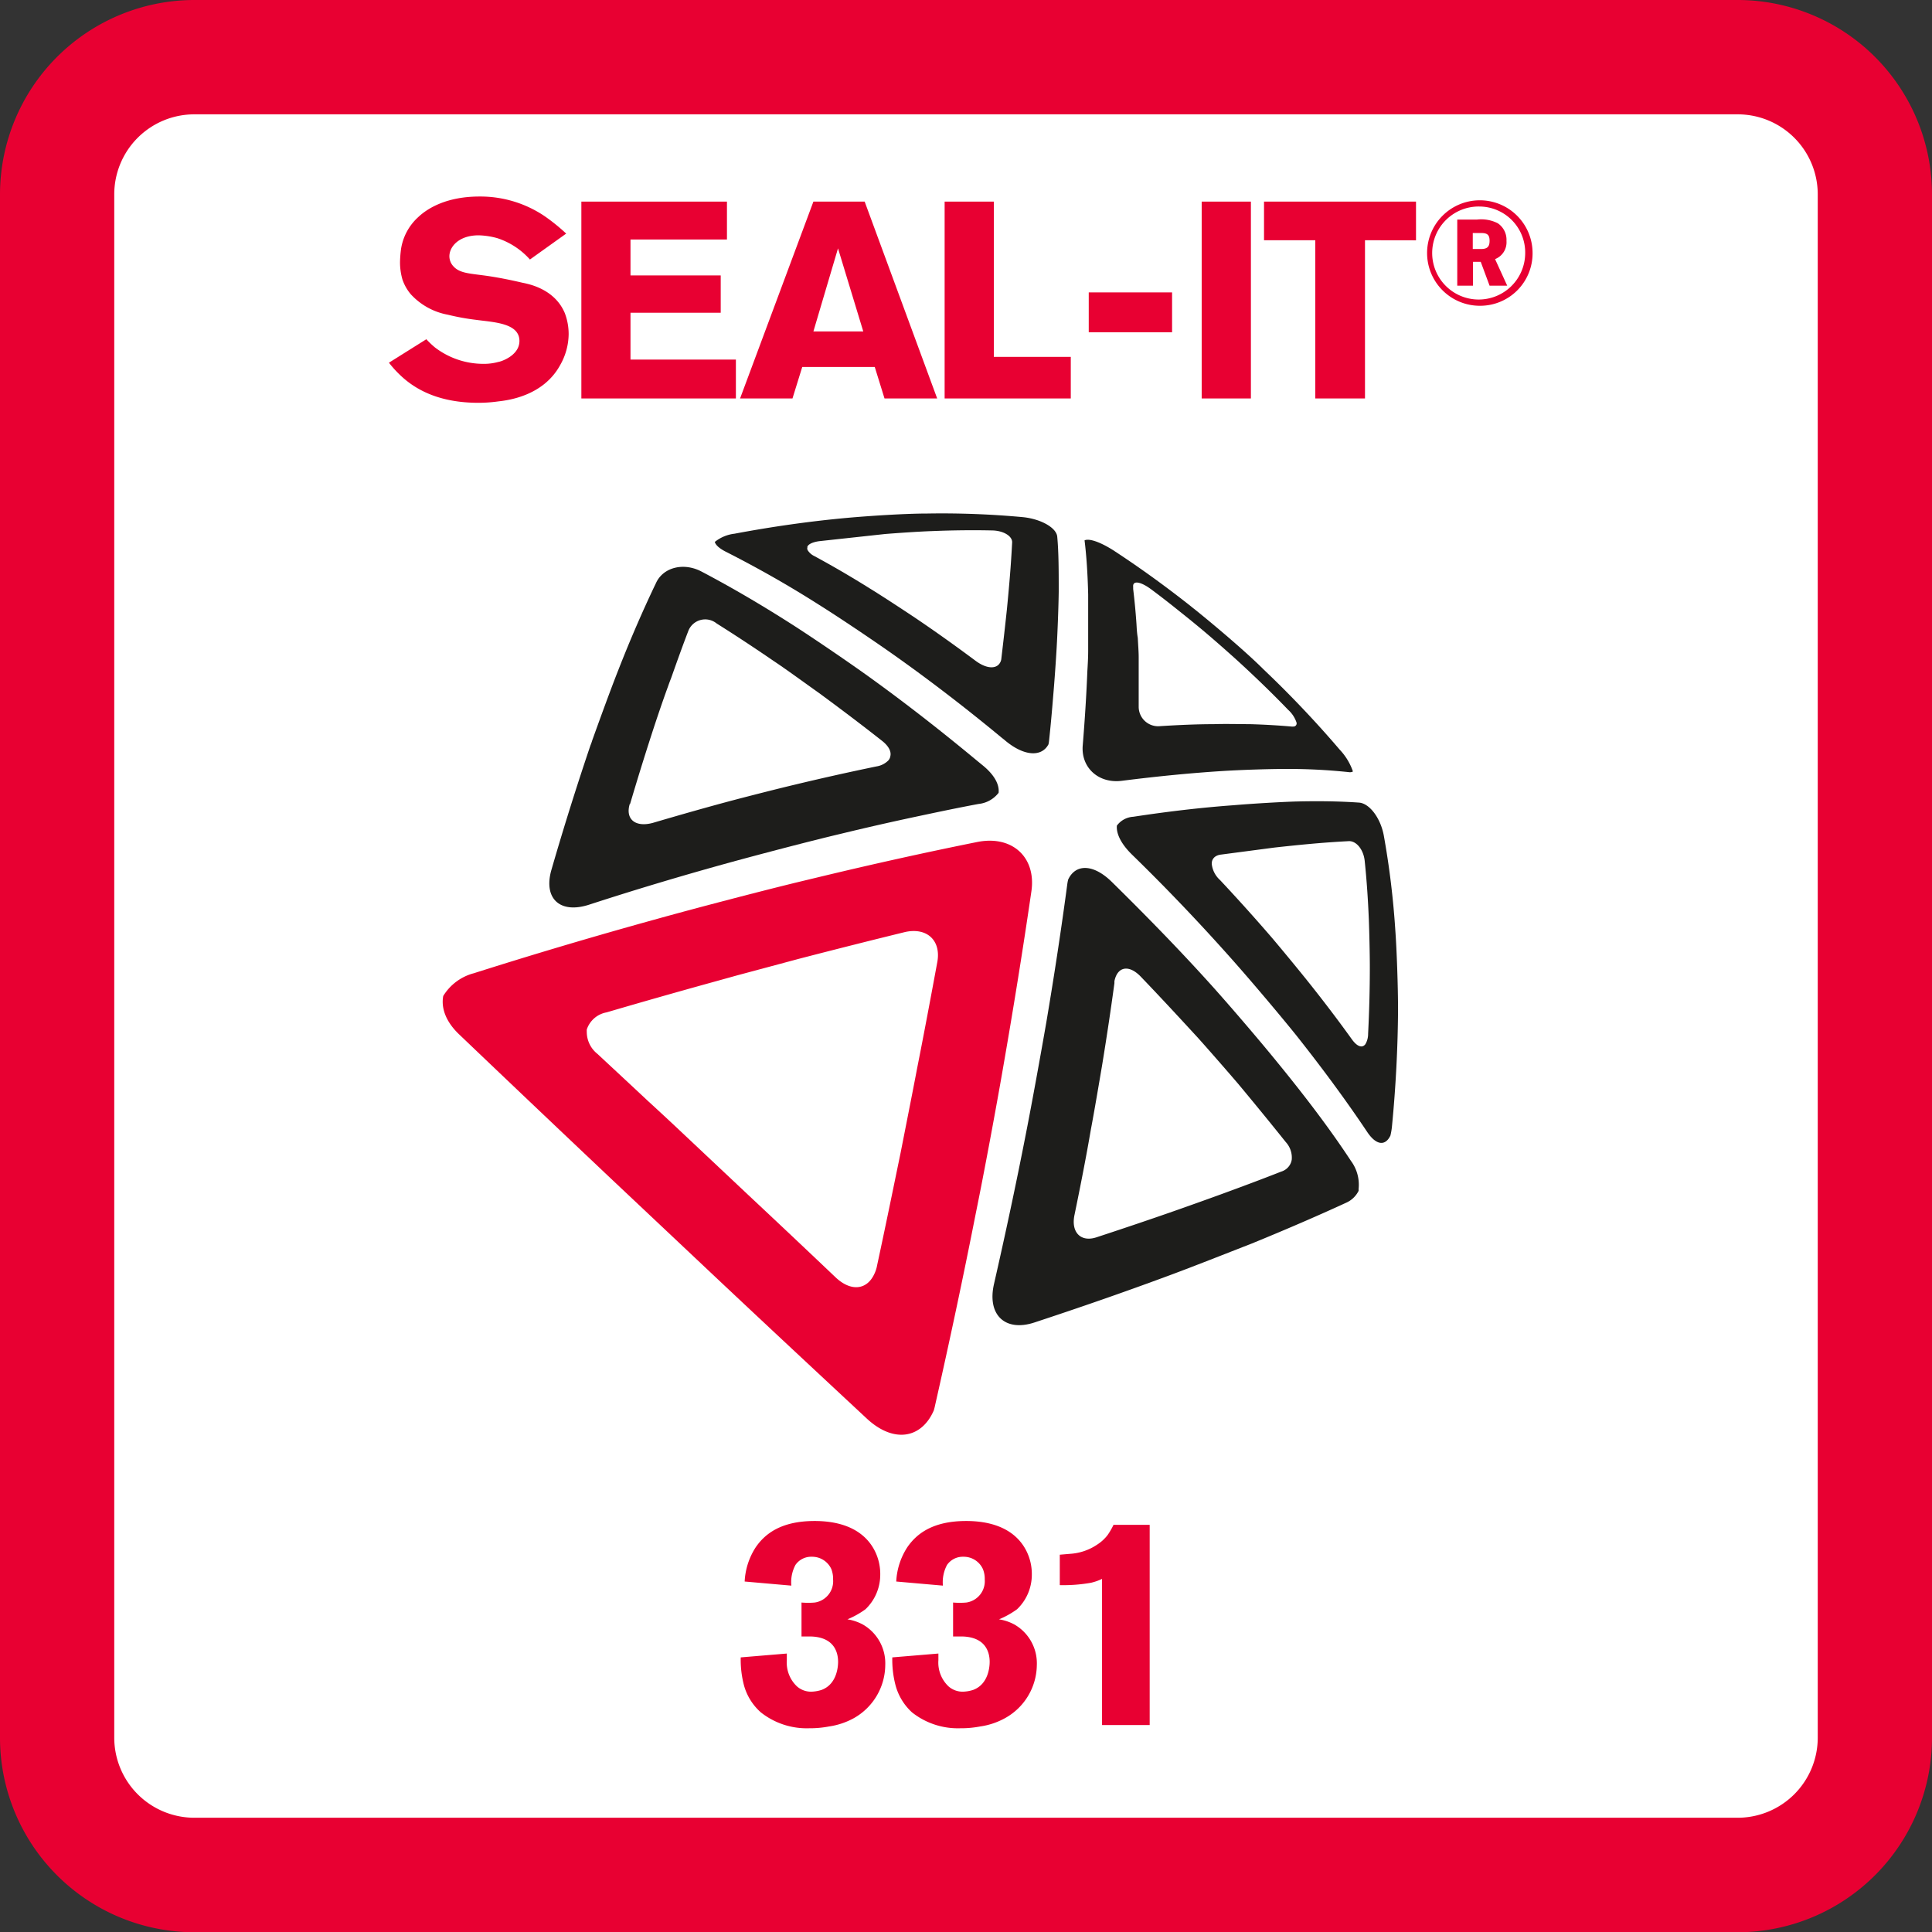 <svg id="Laag_1" data-name="Laag 1" xmlns="http://www.w3.org/2000/svg" viewBox="0 0 235.55 235.56"><rect x="0" y="0" width="235.55" height="235.56" fill="#333333" stroke="none"/><defs><style>.cls-1{fill:#fff;}.cls-2{fill:#e80032;}.cls-3{fill:#1d1d1b;}</style></defs><title>Naamloos-1</title><rect class="cls-1" x="6.97" y="6.97" width="221.62" height="221.62" rx="16.72" ry="16.72"/><path class="cls-2" d="M777.69,497H589.52a23.72,23.72,0,0,1-23.69-23.7V285.11a23.72,23.72,0,0,1,23.69-23.69H777.69a23.71,23.71,0,0,1,23.69,23.69V473.28A23.72,23.72,0,0,1,777.69,497ZM589.52,275.36a9.76,9.76,0,0,0-9.76,9.75V473.28a9.77,9.77,0,0,0,9.76,9.76H777.69a9.77,9.77,0,0,0,9.76-9.76V285.11a9.76,9.76,0,0,0-9.76-9.75Z" transform="translate(-565.83 -261.42)"/><path class="cls-3" d="M654.25,328.65c3.67,1.86,7.5,4,11.44,6.51,2.57,1.61,6.85,4.49,9.52,6.39q6.38,4.54,12.78,9.84c.14.11.29.22.42.34,2.3,1.91,4.42,2,5.25.44a3.07,3.07,0,0,0,.07-.42c.2-1.86.36-3.66.5-5.4.18-2.1.32-4.12.43-6s.23-5.09.25-6.8c0-2.5,0-4.74-.18-6.69-.09-1.1-2-2.17-4.19-2.39a107.53,107.53,0,0,0-11.67-.44c-2.62,0-7,.28-9.77.53-4.5.41-9.09,1.06-13.72,1.93a4.68,4.68,0,0,0-2.4,1C653.07,327.84,653.47,328.24,654.25,328.65Zm10-.55c.12-.32.61-.58,1.46-.7l8-.87c1.62-.13,4.22-.31,5.78-.36,2.47-.1,4.87-.13,7.22-.08,1.44,0,2.57.69,2.52,1.48-.07,1.34-.16,2.77-.29,4.31-.08,1-.24,2.74-.35,3.85q-.3,2.82-.67,5.94a1.22,1.22,0,0,1-.26.69c-.51.65-1.64.55-2.88-.37-2.47-1.84-4.92-3.59-7.38-5.25-1.5-1-3.95-2.61-5.43-3.52q-3.48-2.18-6.85-4a1.94,1.94,0,0,1-.77-.65A.45.45,0,0,1,664.29,328.1Z" transform="translate(-565.83 -261.42)"/><path class="cls-3" d="M637.65,371.72q8.55-2.78,17.4-5.21c3.66-1,9.64-2.57,13.28-3.43,3.13-.76,6.21-1.46,9.27-2.11,2.54-.54,5-1.06,7.53-1.53a3.56,3.56,0,0,0,2.45-1.36c.11-1-.5-2.16-1.88-3.3l-.83-.68c-4.17-3.46-8.34-6.72-12.49-9.73-2.68-1.95-7-4.89-9.58-6.56q-5.91-3.8-11.43-6.7c-2.17-1.15-4.65-.54-5.54,1.35-1.55,3.23-3.11,6.8-4.63,10.69-.87,2.2-2.17,5.76-3.17,8.55a5.12,5.12,0,0,1-.21.59c-1.63,4.82-3.24,9.92-4.78,15.25C632.08,371,634.13,372.86,637.65,371.72Zm5-12.28c.86-2.92,1.74-5.75,2.62-8.47.54-1.67,1.42-4.28,2-5.84.12-.35.25-.7.37-1,.71-2,1.42-4,2.14-5.86a2.21,2.21,0,0,1,3.42-.84q3.4,2.14,6.93,4.56c1.51,1,4,2.82,5.58,3.94,2.53,1.86,5.09,3.79,7.67,5.82.81.64,1.14,1.31,1,1.87a1,1,0,0,1-.25.52,2.6,2.6,0,0,1-1.43.72c-3.24.67-6.52,1.4-9.81,2.19-2.07.49-5.45,1.35-7.54,1.9-3.32.88-6.64,1.83-9.94,2.8C643.28,362.32,642.05,361.29,642.61,359.44Z" transform="translate(-565.83 -261.42)"/><path class="cls-3" d="M702.65,356.61q6.55-.83,12.28-1.19c2.24-.14,5.64-.25,7.57-.25a70.29,70.29,0,0,1,7.78.39.88.88,0,0,0,.48-.06.25.25,0,0,0,0-.08,7.34,7.34,0,0,0-1.6-2.61,129.17,129.17,0,0,0-9.27-9.77c-2-2-5.53-5-7.71-6.77-.4-.34-.82-.65-1.24-1-3.07-2.42-6.22-4.7-9.41-6.78-1.59-1-2.91-1.45-3.47-1.19.24,1.95.38,4.14.44,6.61,0,1.73,0,4.82,0,6.86,0,.81-.05,1.65-.1,2.5q-.17,4.23-.56,9C697.59,355,699.77,357,702.65,356.61Zm1.74-19.1c-.1-1.5-.24-2.92-.4-4.25a2.3,2.3,0,0,1,0-.26c-.11-.84.87-.71,2.19.27s2.36,1.8,3.53,2.74c.92.73,1.84,1.48,2.75,2.24,1.29,1.08,3.36,2.9,4.61,4.05,2,1.84,3.94,3.72,5.82,5.67a3.6,3.6,0,0,1,1,1.51.38.38,0,0,1-.37.52.83.83,0,0,1-.23,0c-1.6-.14-3.29-.24-5.06-.29-1.16,0-3.14-.05-4.4,0-2.09,0-4.27.1-6.54.24a2.37,2.37,0,0,1-2.63-2.34q0-3.19,0-6.07c0-.66-.07-1.52-.11-2.34C704.44,338.55,704.42,338,704.39,337.51Z" transform="translate(-565.83 -261.42)"/><path class="cls-2" d="M691.58,370.08c.6-4.17-2.37-6.86-6.62-6-6.21,1.25-12.58,2.66-19.07,4.22l-2.58.62c-4.7,1.14-12.43,3.16-17.18,4.48q-11.42,3.15-22.54,6.68a6.22,6.22,0,0,0-3.72,2.77c-.28,1.49.33,3.18,2,4.74q8.45,8.07,17.45,16.58l.25.24,13.68,12.89c6.15,5.79,12.27,11.49,18.27,17.08,3.23,3,6.64,2.48,8.16-1,.05-.18.1-.35.14-.55,1.77-7.81,3.45-15.71,5-23.58,1-4.89,2.47-12.81,3.29-17.56Q690.06,380.51,691.58,370.08Zm-11.47,8.62c-.79,4.27-1.6,8.61-2.47,13-.53,2.8-1.44,7.38-2,10.23-.94,4.56-1.88,9.16-2.87,13.75a4.13,4.13,0,0,1-.38,1.14c-.91,1.88-2.84,2.09-4.7.32q-5.26-5-10.6-10l-8-7.53q-2.12-2-4.23-3.93c-2.07-1.94-4.15-3.87-6.19-5.77a3.42,3.42,0,0,1-1.3-2.66,2.87,2.87,0,0,1,0-.31,3.12,3.12,0,0,1,2.41-2.09c4.43-1.3,8.9-2.57,13.36-3.8l2.59-.72,7.46-2q6.59-1.71,13-3.28C678.84,374.47,680.58,376.07,680.11,378.7Z" transform="translate(-565.83 -261.42)"/><path class="cls-3" d="M721.72,391.13c-2.1-2.6-5.76-6.88-8.13-9.52-3.86-4.29-8-8.53-12.24-12.7-2.24-2.18-4.39-2.18-5.29-.25a5.15,5.15,0,0,0-.11.59q-1.08,8.1-2.55,16.8c-.64,3.69-1.75,9.84-2.5,13.64-1.19,6.1-2.5,12.22-3.88,18.27-.86,3.76,1.34,5.86,4.89,4.71,5.53-1.82,10.86-3.67,15.94-5.55,3.06-1.12,7.8-3,10.55-4.07q6.29-2.57,11.57-5a3.09,3.09,0,0,0,1.5-1.44,1.42,1.42,0,0,0,0-.22,4.87,4.87,0,0,0-.93-3.43C728,399.09,725,395.15,721.72,391.13Zm1.6,11.67a1.72,1.72,0,0,1-.28.72,1.83,1.83,0,0,1-1,.74c-2.36.93-4.83,1.85-7.4,2.79-1.65.6-4.44,1.6-6.2,2.21-2.87,1-5.84,2-8.89,3-1.94.66-3.18-.59-2.71-2.75.72-3.49,1.41-7,2-10.44.41-2.15,1-5.66,1.36-7.78q.83-5.06,1.5-10c0-.08,0-.16,0-.24.36-1.8,1.77-2.06,3.21-.56,2.39,2.49,4.71,5,7,7.49,1.38,1.54,3.57,4.05,4.87,5.57q3,3.6,5.81,7.11A2.81,2.81,0,0,1,723.32,402.8Z" transform="translate(-565.83 -261.42)"/><path class="cls-3" d="M735.94,374.72a102.73,102.73,0,0,0-1.4-11.45c-.4-2.14-1.77-3.95-3.07-4-2.29-.16-4.84-.2-7.67-.13-1.92.06-5.31.26-7.53.45Q710.57,360,704,361a2.68,2.68,0,0,0-2,1.08s0,0,0,0c-.09,1,.53,2.25,1.85,3.54,4.21,4.1,8.22,8.31,12,12.56,2.32,2.6,5.92,6.86,8,9.44,3.17,4,6.08,7.94,8.65,11.78,1.12,1.69,2.23,1.76,2.85.47a8,8,0,0,0,.19-1.13c.47-4.84.71-9.59.74-14.19C736.28,381.76,736.13,377.33,735.94,374.72Zm-3.31,12.75a2.48,2.48,0,0,1-.32,1.24c-.37.52-1,.35-1.67-.59q-2.48-3.45-5.25-6.92c-1.17-1.47-3.16-3.88-4.42-5.37q-3.08-3.58-6.4-7.12a3.09,3.09,0,0,1-1-1.93.29.29,0,0,1,0-.09c0-.57.41-1,1.14-1.08l6.46-.85c1.23-.14,3.16-.34,4.29-.44,1.72-.16,3.33-.27,4.86-.35.91,0,1.77,1.06,1.9,2.46.24,2.3.4,4.68.5,7.12.06,1.56.12,4.18.12,5.8C732.84,382,732.77,384.71,732.63,387.47Z" transform="translate(-565.83 -261.42)"/><path class="cls-2" d="M634.12,305.94c-2.07,3.78-6.39,4.29-7.55,4.42a17.31,17.31,0,0,1-2.41.17c-4.76,0-7.45-1.59-9-2.89a13.52,13.52,0,0,1-1.91-2l4.56-2.86a10.55,10.55,0,0,0,1.05,1,9.72,9.72,0,0,0,5.88,2,6.53,6.53,0,0,0,1.87-.24c.17,0,2.55-.71,2.55-2.55,0-2.21-3.19-2.28-5.33-2.58a28.56,28.56,0,0,1-3.4-.62,8.11,8.11,0,0,1-4.53-2.51,5.58,5.58,0,0,1-1-1.77,7.6,7.6,0,0,1-.3-2.11,14.15,14.15,0,0,1,.13-1.66,6.62,6.62,0,0,1,2.08-3.84c1.19-1.13,3.53-2.52,7.48-2.52a14,14,0,0,1,7.92,2.38,23.36,23.36,0,0,1,2.65,2.14l-4.42,3.16a9.13,9.13,0,0,0-4-2.61,9.37,9.37,0,0,0-2.25-.34c-2.45,0-3.57,1.42-3.57,2.55a1.8,1.8,0,0,0,.51,1.25c.82.89,2.14.85,4.39,1.19,1.36.21,2.68.48,4,.79.85.17,3.94.78,5.17,3.7a7.2,7.2,0,0,1,.47,2.58A7.75,7.75,0,0,1,634.12,305.94Z" transform="translate(-565.83 -261.42)"/><path class="cls-2" d="M636.71,310V286h17.75v4.62H642.7V295h11v4.55h-11v5.71h12.85V310Z" transform="translate(-565.83 -261.42)"/><path class="cls-2" d="M673.67,310l-1.19-3.84h-8.84L662.45,310h-6.39L665,286h6.25l8.84,24ZM668,291.7l-3,10.13h6.08Z" transform="translate(-565.83 -261.42)"/><path class="cls-2" d="M681,310V286h6v18.93h9.38V310Z" transform="translate(-565.83 -261.42)"/><path class="cls-2" d="M698.57,301.93v-4.86h10.16v4.86Z" transform="translate(-565.83 -261.42)"/><path class="cls-2" d="M712.34,310V286h6v24Z" transform="translate(-565.83 -261.42)"/><path class="cls-2" d="M732.25,290.71V310h-6.06V290.71h-6.25V286h18.53v4.72Z" transform="translate(-565.83 -261.42)"/><path class="cls-2" d="M746.23,298.7a6.43,6.43,0,1,1,6.45-6.56A6.39,6.39,0,0,1,746.23,298.7Zm0-12.1a5.67,5.67,0,1,0,5.55,5.8A5.61,5.61,0,0,0,746.25,286.6Zm1.21,9.65-1.08-2.91h-.94v2.91H743.5v-8.06h2.41a4.46,4.46,0,0,1,2.53.45,2.42,2.42,0,0,1,1.06,2.15,2.2,2.2,0,0,1-1.39,2.22l1.48,3.24Zm-1.05-6.42h-1v1.95h1c.76,0,1.05-.27,1.05-1S747.16,289.83,746.41,289.83Z" transform="translate(-565.83 -261.42)"/><path class="cls-2" d="M669.91,470.91a8.9,8.9,0,0,1-3,1,12.46,12.46,0,0,1-2.45.22,9,9,0,0,1-5.87-1.94,6.8,6.8,0,0,1-2.05-3.28,12.25,12.25,0,0,1-.4-3.42l5.62-.47c0,.26,0,.54,0,.8a4,4,0,0,0,1.23,3.2,2.59,2.59,0,0,0,1.76.65,4.51,4.51,0,0,0,1.26-.22c1.91-.72,2-2.95,2-3.42,0-1.15-.47-3-3.31-3.09-.4,0-.76,0-1.15,0l0-4.14a9.14,9.14,0,0,0,1.62,0,2.62,2.62,0,0,0,2.23-2.81,3.32,3.32,0,0,0-.21-1.26,2.57,2.57,0,0,0-2.38-1.51,2.33,2.33,0,0,0-2,1,4.48,4.48,0,0,0-.5,2.52l-5.69-.5a8.39,8.39,0,0,1,1.37-4.21c1.08-1.55,3-3.17,7.16-3.17,2.63,0,5.44.68,7,3.06a6.25,6.25,0,0,1,1,3.49,5.82,5.82,0,0,1-1.8,4.21,10.7,10.7,0,0,1-2.2,1.23,5.84,5.84,0,0,1,1.91.65,5.45,5.45,0,0,1,2.7,4.93A7.49,7.49,0,0,1,669.91,470.91Z" transform="translate(-565.83 -261.42)"/><path class="cls-2" d="M688.34,470.91a8.83,8.83,0,0,1-3,1,12.46,12.46,0,0,1-2.45.22,9,9,0,0,1-5.87-1.94,6.87,6.87,0,0,1-2-3.28,12.25,12.25,0,0,1-.4-3.42l5.62-.47c0,.26,0,.54,0,.8a4,4,0,0,0,1.23,3.2,2.59,2.59,0,0,0,1.76.65,4.45,4.45,0,0,0,1.26-.22c1.91-.72,2-2.95,2-3.42,0-1.15-.47-3-3.31-3.09-.4,0-.76,0-1.15,0l0-4.14a9.15,9.15,0,0,0,1.62,0,2.63,2.63,0,0,0,2.24-2.81,3.18,3.18,0,0,0-.22-1.26,2.57,2.57,0,0,0-2.38-1.51,2.34,2.34,0,0,0-2,1,4.48,4.48,0,0,0-.5,2.52l-5.69-.5a8.39,8.39,0,0,1,1.37-4.21c1.08-1.55,3-3.17,7.16-3.17,2.63,0,5.44.68,7,3.06a6.25,6.25,0,0,1,1,3.49,5.82,5.82,0,0,1-1.8,4.21,10.7,10.7,0,0,1-2.2,1.23,5.84,5.84,0,0,1,1.91.65,5.45,5.45,0,0,1,2.7,4.93A7.49,7.49,0,0,1,688.34,470.91Z" transform="translate(-565.83 -261.42)"/><path class="cls-2" d="M700.19,471.74V453.92a6.49,6.49,0,0,1-1.34.47,19.34,19.34,0,0,1-3.81.29l0-3.71,1.3-.11a6.62,6.62,0,0,0,3.24-1.11,5,5,0,0,0,1.3-1.19,8.9,8.9,0,0,0,.71-1.23H706v24.41Z" transform="translate(-565.83 -261.42)"/></svg>